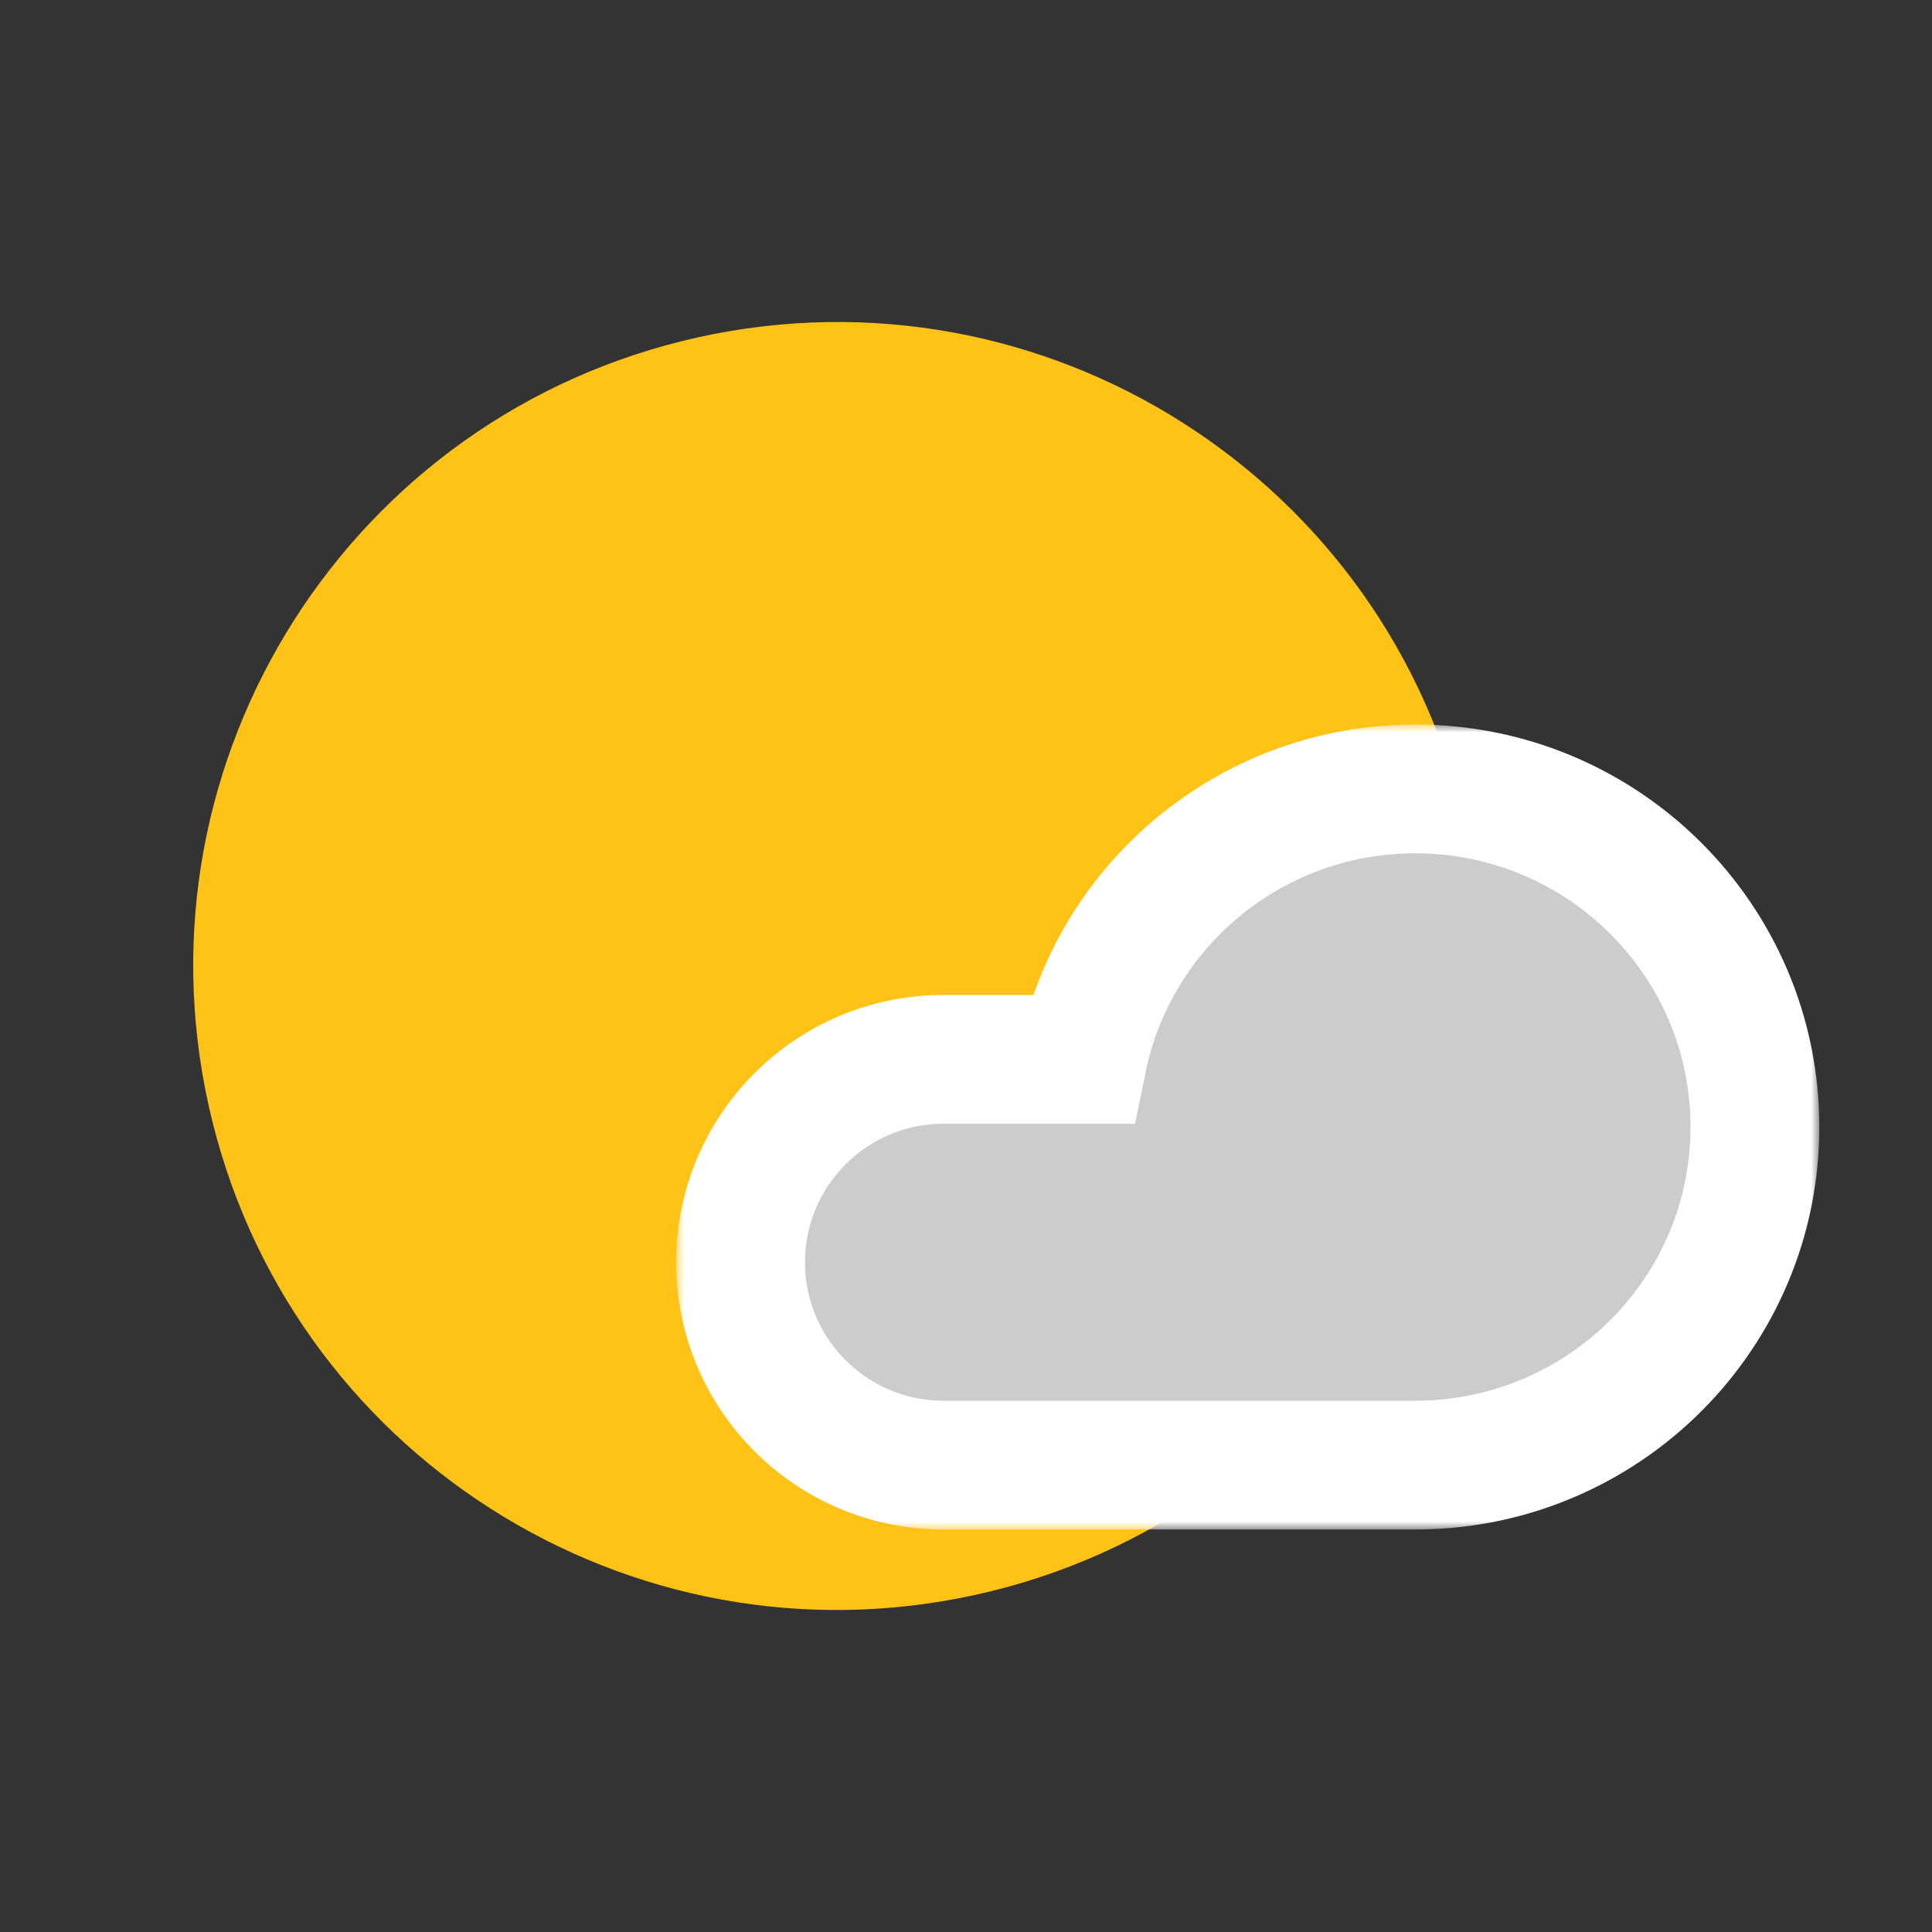 <svg width="120" height="120" viewBox="0 0 120 120" fill="none" xmlns="http://www.w3.org/2000/svg">
<rect x="0" y="0" width="120" height="120" fill="#333333" stroke="none"/>
<path fill-rule="evenodd" clip-rule="evenodd" d="M91.043 51.343C95.825 72.905 82.22 94.263 60.658 99.043C39.094 103.825 17.737 90.22 12.957 68.656C8.175 47.094 21.782 25.738 43.342 20.956C64.906 16.177 86.263 29.78 91.043 51.343Z" fill="#FFC318"/>
<mask id="path-3-outside-1" maskUnits="userSpaceOnUse" x="42" y="45" width="71" height="50" fill="black">
<rect fill="white" x="42" y="45" width="71" height="50"/>
<path d="M88.12 90.999C99.671 90.885 109 81.527 109 70C109 58.402 99.556 49 87.906 49C77.701 49 69.189 56.215 67.234 65.8H58.6C51.641 65.8 46 71.441 46 78.4C46 85.359 51.641 91 58.6 91H87.843C87.864 91 87.885 91 87.906 91C87.927 91 87.949 91 87.97 91C88.02 91 88.07 91 88.12 90.999Z"/>
</mask>
<path d="M88.12 90.999C99.671 90.885 109 81.527 109 70C109 58.402 99.556 49 87.906 49C77.701 49 69.189 56.215 67.234 65.8H58.6C51.641 65.8 46 71.441 46 78.4C46 85.359 51.641 91 58.6 91H87.843C87.864 91 87.885 91 87.906 91C87.927 91 87.949 91 87.97 91C88.02 91 88.07 91 88.12 90.999Z" fill="#CCCCCC"/>
<path d="M88.12 90.999C99.671 90.885 109 81.527 109 70C109 58.402 99.556 49 87.906 49C77.701 49 69.189 56.215 67.234 65.8H58.6C51.641 65.8 46 71.441 46 78.4C46 85.359 51.641 91 58.6 91H87.843C87.864 91 87.885 91 87.906 91C87.927 91 87.949 91 87.97 91C88.02 91 88.07 91 88.12 90.999Z" stroke="white" stroke-width="8" mask="url(#path-3-outside-1)"/>
</svg>
